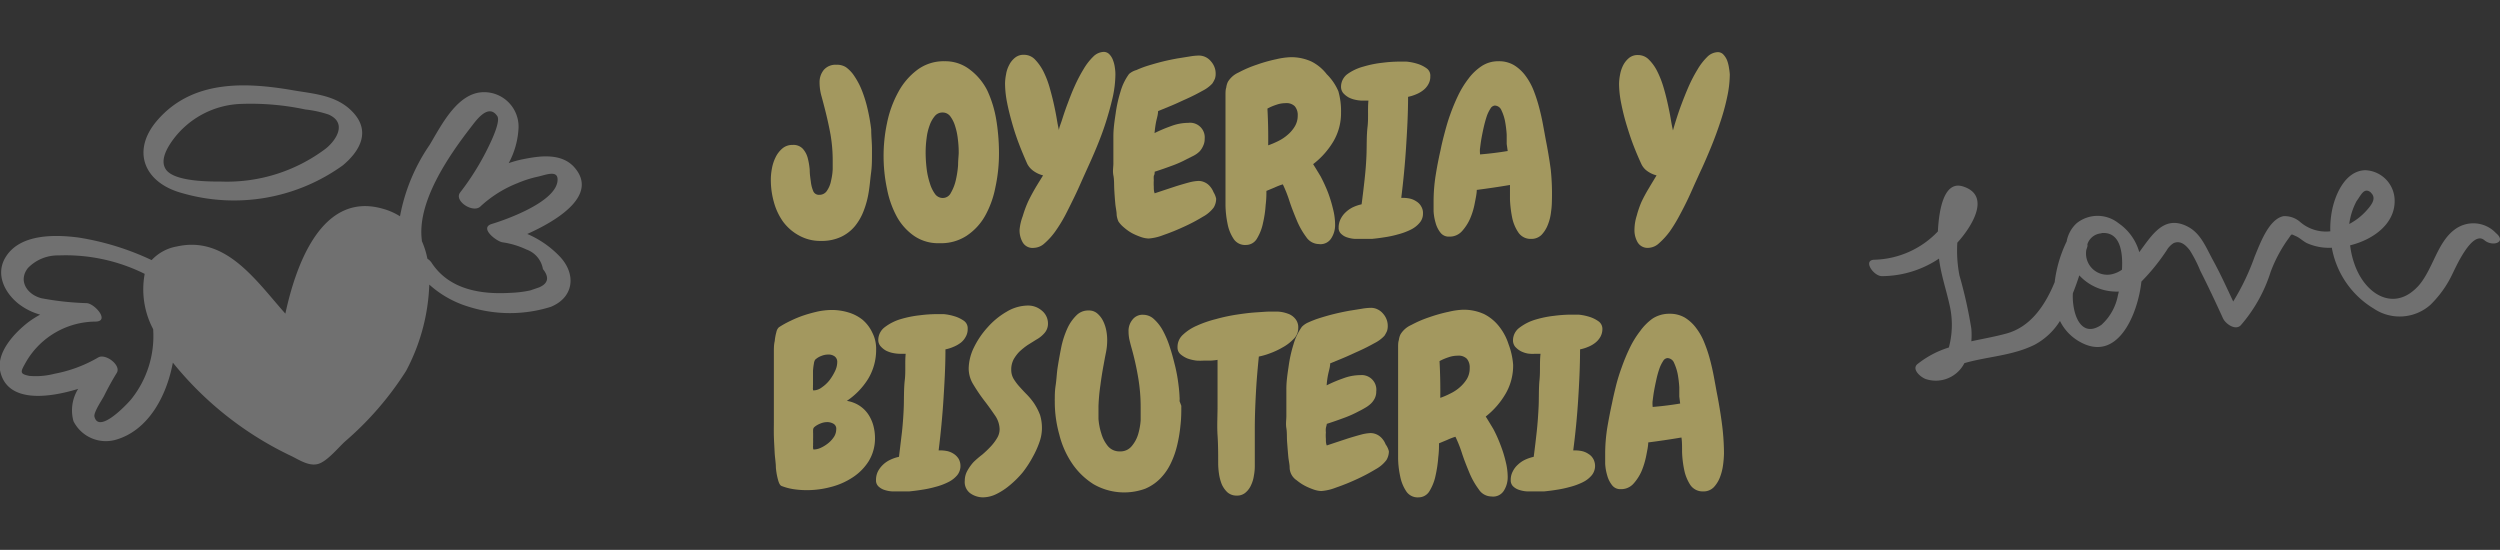 <svg xmlns="http://www.w3.org/2000/svg" viewBox="0 0 198 43.55"><rect x="0" y="0" width="198" height="43.55" fill="#333333" stroke="none"/><defs><style>.cls-1{fill:#a3985f;}.cls-2,.cls-4{fill:#fff;}.cls-2,.cls-3{opacity:0.3;}</style></defs><g id="Capa_2" data-name="Capa 2"><path class="cls-1" d="M69.06,11.75v.46c0,.46,0,.95-.07,1.47s-.1,1-.19,1.54a7.14,7.14,0,0,1-.39,1.46,4.37,4.37,0,0,1-.7,1.23,3.19,3.19,0,0,1-1.1.85,3.57,3.57,0,0,1-1.57.32,3.45,3.45,0,0,1-1.76-.43A3.84,3.84,0,0,1,62,17.53,4.88,4.88,0,0,1,61.29,16a6.48,6.48,0,0,1-.24-1.75,4.69,4.69,0,0,1,.08-.87,3.34,3.34,0,0,1,.29-.91,2.16,2.16,0,0,1,.53-.7,1.19,1.19,0,0,1,.82-.29,1,1,0,0,1,.81.3,1.77,1.77,0,0,1,.39.73,5.38,5.38,0,0,1,.16.95c0,.34.05.65.09.94a2.65,2.65,0,0,0,.19.74.48.48,0,0,0,.48.29.7.7,0,0,0,.61-.33,2.08,2.08,0,0,0,.32-.79,4.74,4.74,0,0,0,.13-.92c0-.3,0-.55,0-.72a12.36,12.36,0,0,0-.17-2c-.12-.66-.27-1.33-.44-2-.09-.35-.18-.7-.28-1.06a4,4,0,0,1-.15-1.08,1.52,1.52,0,0,1,.34-1,1.22,1.22,0,0,1,1-.4,1.29,1.29,0,0,1,.76.2,2.69,2.69,0,0,1,.56.56,5.93,5.93,0,0,1,.71,1.32,10.12,10.12,0,0,1,.46,1.54A14.53,14.53,0,0,1,69,10.26C69,10.79,69.06,11.29,69.06,11.75Z"/><path class="cls-1" d="M74.42,19.26a3.37,3.37,0,0,1-2-.56,4.5,4.5,0,0,1-1.38-1.52A7.58,7.58,0,0,1,70.26,15a12.63,12.63,0,0,1,0-5.29,8.63,8.63,0,0,1,.88-2.41,5.38,5.38,0,0,1,1.5-1.76,3.49,3.49,0,0,1,2.17-.69,3.17,3.17,0,0,1,2,.66A4.73,4.73,0,0,1,78.2,7.18a9,9,0,0,1,.71,2.34,16.37,16.37,0,0,1,.21,2.6,12.65,12.65,0,0,1-.29,2.74A7.56,7.56,0,0,1,78,17.13a4.6,4.6,0,0,1-1.47,1.56A3.69,3.69,0,0,1,74.42,19.26Zm.23-10.35a.78.78,0,0,0-.61.28,2.29,2.29,0,0,0-.41.73,4.36,4.36,0,0,0-.24,1,8.74,8.74,0,0,0-.08,1.14,11.2,11.2,0,0,0,.08,1.3,6,6,0,0,0,.26,1.17,2.74,2.74,0,0,0,.41.84.75.75,0,0,0,.61.31.71.71,0,0,0,.64-.41,3.52,3.52,0,0,0,.39-1,7.58,7.58,0,0,0,.18-1.19c0-.41.05-.75.05-1A8.07,8.07,0,0,0,75.86,11a5.11,5.11,0,0,0-.21-1,2.53,2.53,0,0,0-.39-.79A.75.75,0,0,0,74.65,8.91Z"/><path class="cls-1" d="M88.34,5.89a8.74,8.74,0,0,1-.21,1.8c-.15.65-.33,1.31-.55,2s-.46,1.32-.72,1.95-.51,1.19-.73,1.67l-.45,1c-.18.41-.38.86-.61,1.33s-.46.94-.71,1.42a11.73,11.73,0,0,1-.79,1.28,5.42,5.42,0,0,1-.83.92,1.31,1.31,0,0,1-.86.37A.9.9,0,0,1,81,19.2a1.9,1.9,0,0,1-.25-1A4.11,4.11,0,0,1,81,17.12,9.23,9.23,0,0,1,81.41,16c.18-.38.38-.75.59-1.11s.42-.68.61-1a2.26,2.26,0,0,1-.73-.33,1.6,1.6,0,0,1-.52-.58c-.19-.43-.4-.92-.61-1.46s-.4-1.1-.56-1.66-.31-1.13-.42-1.69a8.14,8.14,0,0,1-.17-1.55,4,4,0,0,1,.08-.73,2.37,2.37,0,0,1,.25-.75,1.7,1.7,0,0,1,.46-.57,1.06,1.06,0,0,1,.71-.23,1.2,1.2,0,0,1,.86.36,4,4,0,0,1,.66.92,7.45,7.45,0,0,1,.49,1.24c.13.46.25.91.35,1.36s.18.85.24,1.22.12.66.17.87c0-.18.13-.46.25-.84s.26-.8.43-1.25.35-.93.57-1.41a11.54,11.54,0,0,1,.69-1.32,4.71,4.71,0,0,1,.77-1,1.24,1.24,0,0,1,.83-.38.61.61,0,0,1,.47.21,1.27,1.27,0,0,1,.28.48,2.34,2.34,0,0,1,.14.58A3.22,3.22,0,0,1,88.34,5.89Z"/><path class="cls-1" d="M96.32,15.74a1.38,1.38,0,0,1-.19.69,2.65,2.65,0,0,1-.87.74,13.45,13.45,0,0,1-1.52.8,17,17,0,0,1-1.61.65,4,4,0,0,1-1.15.27,2,2,0,0,1-.62-.12,5.26,5.26,0,0,1-.7-.3A3.76,3.76,0,0,1,89,18a2.13,2.13,0,0,1-.42-.46,1.72,1.72,0,0,1-.14-.52c0-.26-.08-.57-.11-.91s-.06-.72-.08-1.11,0-.76-.07-1.11,0-.66,0-.94,0-.47,0-.59c0-.46,0-1,0-1.58s.09-1.19.18-1.79a10.5,10.5,0,0,1,.38-1.72,4.4,4.4,0,0,1,.68-1.41A1.46,1.46,0,0,1,90,5.55a7.79,7.79,0,0,1,.92-.35c.36-.11.74-.22,1.14-.32s.8-.18,1.18-.25l1-.16a4.72,4.72,0,0,1,.71-.07,1.23,1.23,0,0,1,.95.45,1.48,1.48,0,0,1,.28.45,1.39,1.39,0,0,1,.1.53,1.22,1.22,0,0,1-.06.41,2.8,2.8,0,0,1-.2.37,2.74,2.74,0,0,1-.78.58c-.39.22-.82.44-1.29.65s-.9.42-1.33.59l-.9.37c0,.28-.1.57-.16.86a8.85,8.85,0,0,0-.12.88,11.56,11.56,0,0,1,1.3-.55,3.89,3.89,0,0,1,1.37-.26A1.16,1.16,0,0,1,95.41,11a1.2,1.2,0,0,1-.12.55A1.51,1.51,0,0,1,95,12a2.07,2.07,0,0,1-.44.32L94,12.6a8.77,8.77,0,0,1-1.25.55c-.43.16-.86.31-1.3.45,0,.1,0,.21-.07.33a2.09,2.09,0,0,0,0,.34,4.38,4.38,0,0,0,0,.52c0,.18,0,.35.07.52l.72-.24,1-.33c.36-.11.7-.21,1-.29a3.51,3.51,0,0,1,.74-.12,1.14,1.14,0,0,1,.52.12,1.17,1.17,0,0,1,.41.32,1.54,1.54,0,0,1,.27.45A1.6,1.6,0,0,1,96.32,15.74Z"/><path class="cls-1" d="M106.21,8.89a4.43,4.43,0,0,1-.6,2.3A6.37,6.37,0,0,1,104,13c.19.3.4.65.61,1a12.89,12.89,0,0,1,.57,1.25,11.05,11.05,0,0,1,.4,1.32,5.05,5.05,0,0,1,.16,1.22,1.92,1.92,0,0,1-.29,1.06,1,1,0,0,1-1,.48,1.23,1.23,0,0,1-1-.56,6.18,6.18,0,0,1-.75-1.33c-.21-.51-.41-1-.59-1.56a10,10,0,0,0-.51-1.28,5.12,5.12,0,0,0-.65.25l-.65.27c0,.27,0,.64-.06,1.12a8.69,8.69,0,0,1-.21,1.42,3.83,3.83,0,0,1-.47,1.22,1,1,0,0,1-.87.52,1.08,1.08,0,0,1-1-.5,3.26,3.26,0,0,1-.47-1.19,8,8,0,0,1-.16-1.4c0-.47,0-.85,0-1.12,0-.58,0-1.15,0-1.72s0-1.13,0-1.71,0-1.07,0-1.6,0-1.07,0-1.61V8.1c0-.19,0-.39,0-.59s0-.4.06-.58a1.43,1.43,0,0,1,.13-.45,1.88,1.88,0,0,1,.85-.74,9.16,9.16,0,0,1,1.45-.62,11.77,11.77,0,0,1,1.53-.43,5.81,5.81,0,0,1,1.13-.16,3.83,3.83,0,0,1,1.67.35,3.54,3.54,0,0,1,1.2,1A4.2,4.2,0,0,1,106,7.23,5.7,5.7,0,0,1,106.21,8.89Zm-3.43.26a1.06,1.06,0,0,0-.23-.73.91.91,0,0,0-.72-.25,2.19,2.19,0,0,0-.75.13,4.09,4.09,0,0,0-.7.3q.08,1.46.06,2.91a6.59,6.59,0,0,0,.8-.34,3.38,3.38,0,0,0,.75-.5,2.69,2.69,0,0,0,.56-.66A1.65,1.65,0,0,0,102.78,9.15Z"/><path class="cls-1" d="M113.28,6.05a1.18,1.18,0,0,1-.16.63,1.49,1.49,0,0,1-.42.48,2.27,2.27,0,0,1-.57.32,3.26,3.26,0,0,1-.61.19c0,1.4-.08,2.74-.16,4s-.21,2.64-.38,4h.11a2.78,2.78,0,0,1,.58.06,1.53,1.53,0,0,1,.52.23,1.06,1.06,0,0,1,.37.39,1,1,0,0,1,.14.56,1.09,1.09,0,0,1-.27.74,2.14,2.14,0,0,1-.7.54,5.12,5.12,0,0,1-1,.37,7.84,7.84,0,0,1-1.07.23c-.36.06-.7.1-1,.13l-.78,0c-.15,0-.33,0-.55,0a2.36,2.36,0,0,1-.61-.11,1.19,1.19,0,0,1-.49-.28.63.63,0,0,1-.21-.5,1.53,1.53,0,0,1,.16-.69,1.87,1.87,0,0,1,.42-.55,2.27,2.27,0,0,1,.58-.39,3.41,3.41,0,0,1,.66-.22c.09-.68.17-1.36.24-2s.13-1.36.15-2.05,0-1.41.08-2.09,0-1.38.07-2.07l-.24,0h-.21a2.72,2.72,0,0,1-.55-.06,2.06,2.06,0,0,1-.56-.19,1.7,1.7,0,0,1-.44-.35.79.79,0,0,1-.17-.52,1.25,1.25,0,0,1,.53-1A3.92,3.92,0,0,1,108,5.27a8.37,8.37,0,0,1,1.49-.3,11,11,0,0,1,1.23-.09l.68,0a4.13,4.13,0,0,1,.85.17,2.41,2.41,0,0,1,.72.35A.7.7,0,0,1,113.28,6.05Z"/><path class="cls-1" d="M122.91,15.91a6.39,6.39,0,0,1-.07.89,3.79,3.79,0,0,1-.25,1,2.41,2.41,0,0,1-.5.8,1.13,1.13,0,0,1-.83.32,1.16,1.16,0,0,1-1-.5,3.27,3.27,0,0,1-.5-1.2,9.34,9.34,0,0,1-.17-1.42c0-.48,0-.86,0-1.15-.89.15-1.77.28-2.63.39,0,.29-.08.64-.16,1.06a5.73,5.73,0,0,1-.37,1.22,3.73,3.73,0,0,1-.65,1,1.3,1.3,0,0,1-1,.42.82.82,0,0,1-.7-.32,2.14,2.14,0,0,1-.38-.77,4,4,0,0,1-.16-.92c0-.31,0-.58,0-.79a13.29,13.29,0,0,1,.17-2.09q.16-1,.39-2c.07-.36.17-.78.3-1.27s.27-1,.45-1.49a15.24,15.24,0,0,1,.63-1.52,7.49,7.49,0,0,1,.83-1.35,4.18,4.18,0,0,1,1.06-1,2.38,2.38,0,0,1,1.31-.37,2.34,2.34,0,0,1,1.23.31,3.28,3.28,0,0,1,.91.84,5.13,5.13,0,0,1,.65,1.18,12.13,12.13,0,0,1,.43,1.33c.12.45.22.9.3,1.33s.15.81.21,1.15c.16.8.3,1.62.41,2.44A18.67,18.67,0,0,1,122.91,15.91Zm-3.58-4.51c0-.15,0-.4,0-.74a8.86,8.86,0,0,0-.12-1,3.47,3.47,0,0,0-.29-.91.59.59,0,0,0-.53-.39.45.45,0,0,0-.35.25,2.65,2.65,0,0,0-.3.63c-.08.25-.16.53-.23.84s-.13.61-.18.89-.08.54-.11.77,0,.39,0,.49q1.11-.09,2.19-.27Z"/><path class="cls-1" d="M137,5.89a8.74,8.74,0,0,1-.21,1.8,17.31,17.31,0,0,1-.55,2q-.33,1-.72,1.95c-.26.63-.5,1.19-.72,1.67-.13.27-.28.61-.46,1s-.38.86-.6,1.33-.46.94-.72,1.42a11.72,11.72,0,0,1-.78,1.28,5.9,5.9,0,0,1-.84.92,1.3,1.3,0,0,1-.85.37.91.91,0,0,1-.85-.44,1.9,1.9,0,0,1-.25-1,3.78,3.78,0,0,1,.18-1.11A7.85,7.85,0,0,1,130,16a11.88,11.88,0,0,1,.6-1.11c.21-.36.41-.68.6-1a2.12,2.12,0,0,1-.72-.33A1.43,1.43,0,0,1,130,13c-.2-.43-.41-.92-.62-1.46s-.39-1.1-.56-1.66-.31-1.13-.42-1.69a8.14,8.14,0,0,1-.17-1.55,4,4,0,0,1,.08-.73,2.65,2.65,0,0,1,.25-.75,1.84,1.84,0,0,1,.46-.57,1.07,1.07,0,0,1,.72-.23,1.19,1.19,0,0,1,.85.36,3.45,3.45,0,0,1,.66.92,7.45,7.45,0,0,1,.49,1.24c.14.46.25.91.35,1.36s.18.85.24,1.22.12.66.17.87c.05-.18.13-.46.25-.84s.26-.8.43-1.25.36-.93.57-1.41a11.54,11.54,0,0,1,.69-1.32,4.71,4.71,0,0,1,.77-1,1.24,1.24,0,0,1,.84-.38.59.59,0,0,1,.46.21,1.43,1.43,0,0,1,.29.48,2.89,2.89,0,0,1,.14.58A4.9,4.9,0,0,1,137,5.89Z"/><path class="cls-1" d="M69.39,27.69A4.45,4.45,0,0,1,68.76,30a5.75,5.75,0,0,1-1.69,1.75,2.58,2.58,0,0,1,1,.38,2.51,2.51,0,0,1,.68.66,3.1,3.1,0,0,1,.41.88,3.88,3.88,0,0,1,.14,1,3.46,3.46,0,0,1-.49,1.84,4.18,4.18,0,0,1-1.28,1.3,5.62,5.62,0,0,1-1.73.76,7.35,7.35,0,0,1-1.9.25,7.17,7.17,0,0,1-1-.07,4.5,4.5,0,0,1-1-.26q-.16-.06-.27-.45a5.4,5.4,0,0,1-.18-1c0-.38-.08-.8-.1-1.24s-.05-.87-.06-1.28,0-.77,0-1.08v-2c0-.43,0-.87,0-1.3,0-.11,0-.29,0-.52s0-.5,0-.79,0-.6,0-.92,0-.62.07-.9a3.78,3.78,0,0,1,.13-.71.69.69,0,0,1,.2-.38,7.49,7.49,0,0,1,.94-.52,8.43,8.43,0,0,1,1.08-.44,11.42,11.42,0,0,1,1.11-.3,5.7,5.7,0,0,1,1.06-.11,4.56,4.56,0,0,1,1.33.2,3.27,3.27,0,0,1,1.11.58,3,3,0,0,1,.76,1A2.79,2.79,0,0,1,69.39,27.69Zm-3.08,1a.54.54,0,0,0-.2-.46.81.81,0,0,0-.51-.15,1.45,1.45,0,0,0-.55.11,1.44,1.44,0,0,0-.49.3.76.76,0,0,0-.1.31,4.61,4.61,0,0,0-.07.58c0,.22,0,.43,0,.62s0,.32,0,.38v.12a1,1,0,0,0,0,.17.43.43,0,0,0,0,.17c0,.05,0,.08.05.08a1.11,1.11,0,0,0,.65-.24,2.72,2.72,0,0,0,.61-.57,4.16,4.16,0,0,0,.44-.73A1.68,1.68,0,0,0,66.31,28.67ZM66.23,34a.45.45,0,0,0-.22-.44,1,1,0,0,0-.5-.13,1.44,1.44,0,0,0-.55.12,1.63,1.63,0,0,0-.47.28.3.3,0,0,0-.09.19,3.16,3.16,0,0,0,0,.32c0,.12,0,.23,0,.34a2.07,2.07,0,0,0,0,.21v.15a1.77,1.77,0,0,0,0,.23.72.72,0,0,0,0,.22c0,.07,0,.11.06.11a1.39,1.39,0,0,0,.58-.15,2.72,2.72,0,0,0,.58-.37,2.17,2.17,0,0,0,.45-.51A1.14,1.14,0,0,0,66.23,34Z"/><path class="cls-1" d="M76.64,26.05a1.18,1.18,0,0,1-.16.63,1.46,1.46,0,0,1-.41.48,2.52,2.52,0,0,1-.58.32,3,3,0,0,1-.61.19c0,1.4-.08,2.74-.16,4s-.21,2.64-.38,4h.11a3,3,0,0,1,.59.06,1.62,1.62,0,0,1,.52.23,1.26,1.26,0,0,1,.37.39,1.17,1.17,0,0,1-.13,1.3,2.19,2.19,0,0,1-.71.54,5,5,0,0,1-1,.37,8.32,8.32,0,0,1-1.08.23c-.36.06-.7.1-1,.13l-.78,0c-.15,0-.33,0-.55,0a2.44,2.44,0,0,1-.61-.11,1.26,1.26,0,0,1-.49-.28.65.65,0,0,1-.2-.5,1.52,1.52,0,0,1,.15-.69,2.06,2.06,0,0,1,.42-.55,2.16,2.16,0,0,1,.59-.39,3,3,0,0,1,.66-.22l.24-2c.07-.68.12-1.36.14-2s0-1.41.08-2.09,0-1.38.07-2.07l-.24,0h-.2a2.81,2.81,0,0,1-.56-.06,2.18,2.18,0,0,1-.56-.19,1.65,1.65,0,0,1-.43-.35.75.75,0,0,1-.18-.52,1.28,1.28,0,0,1,.53-1,3.92,3.92,0,0,1,1.26-.63,8.48,8.48,0,0,1,1.5-.3,10.73,10.73,0,0,1,1.22-.09l.69,0a4.17,4.17,0,0,1,.84.17,2.6,2.6,0,0,1,.73.35A.72.72,0,0,1,76.64,26.05Z"/><path class="cls-1" d="M83,25.63a1.11,1.11,0,0,1-.27.74,2.32,2.32,0,0,1-.64.52l-.69.43a5.49,5.49,0,0,0-.65.52,2.9,2.9,0,0,0-.48.64,1.74,1.74,0,0,0-.18.8,1.41,1.41,0,0,0,.18.71,4.13,4.13,0,0,0,.46.62c.18.2.37.41.59.63a5.14,5.14,0,0,1,.59.72,4.75,4.75,0,0,1,.46.9A3.51,3.51,0,0,1,82.52,34a3.34,3.34,0,0,1-.19,1,7.16,7.16,0,0,1-.53,1.18A8.41,8.41,0,0,1,81,37.41a7.52,7.52,0,0,1-1,1,5.1,5.1,0,0,1-1.07.71,2.46,2.46,0,0,1-1.08.27,1.74,1.74,0,0,1-1-.32,1.1,1.1,0,0,1-.44-1,1.62,1.62,0,0,1,.2-.78,3.73,3.73,0,0,1,.5-.7A8.13,8.13,0,0,1,77.8,36q.36-.31.66-.63a3.83,3.83,0,0,0,.5-.66,1.37,1.37,0,0,0,.21-.73,2,2,0,0,0-.39-1.11c-.25-.37-.53-.76-.84-1.16a13.53,13.53,0,0,1-.84-1.24,2.4,2.4,0,0,1-.38-1.28,3.93,3.93,0,0,1,.42-1.68,6.76,6.76,0,0,1,1.1-1.61,6,6,0,0,1,1.5-1.22,3.31,3.31,0,0,1,1.65-.48,1.65,1.65,0,0,1,1.11.39A1.31,1.31,0,0,1,83,25.63Z"/><path class="cls-1" d="M93.56,32.14c0,.51,0,1-.07,1.57a11,11,0,0,1-.26,1.56,6.83,6.83,0,0,1-.51,1.44,4.38,4.38,0,0,1-.83,1.19,3.63,3.63,0,0,1-1.2.81,4.86,4.86,0,0,1-4.08-.36,5.75,5.75,0,0,1-1.71-1.66,7.15,7.15,0,0,1-1-2.26A9.68,9.68,0,0,1,83.54,32v-.24a1.23,1.23,0,0,1,0-.2c0-.26,0-.61.07-1.06s.08-.92.16-1.43.17-1,.28-1.56A7.06,7.06,0,0,1,84.54,26a3.44,3.44,0,0,1,.69-1,1.3,1.3,0,0,1,1-.41,1,1,0,0,1,.68.24,1.85,1.85,0,0,1,.46.6,3,3,0,0,1,.25.76,4,4,0,0,1,.07.74,5,5,0,0,1-.1,1c-.07.34-.13.67-.19,1-.1.53-.18,1.06-.25,1.59A14.75,14.75,0,0,0,87,32.18c0,.28,0,.63,0,1a5.05,5.05,0,0,0,.23,1.17,2.75,2.75,0,0,0,.53,1,1.19,1.19,0,0,0,.94.4,1.14,1.14,0,0,0,.91-.39,2.64,2.64,0,0,0,.52-.93,5.25,5.25,0,0,0,.21-1.13c0-.4,0-.74,0-1a13.87,13.87,0,0,0-.2-2.42,22.25,22.25,0,0,0-.54-2.39c-.06-.21-.11-.42-.16-.63a3.36,3.36,0,0,1-.06-.63,1.39,1.39,0,0,1,.31-.91,1,1,0,0,1,.86-.39,1.25,1.25,0,0,1,.86.36,3.44,3.44,0,0,1,.72.95,7.46,7.46,0,0,1,.54,1.31c.16.48.29,1,.4,1.44a12.31,12.31,0,0,1,.25,1.36c.06.43.09.79.1,1.06a2.17,2.17,0,0,1,0,.36Z"/><path class="cls-1" d="M102.82,26a1.18,1.18,0,0,1-.36.84,3.47,3.47,0,0,1-.87.67,6.13,6.13,0,0,1-1,.47,5.66,5.66,0,0,1-.89.26c-.1,1-.18,1.91-.23,2.85s-.09,1.9-.09,2.85c0,.51,0,1,0,1.5s0,1,0,1.49a4,4,0,0,1-.07.73,2.61,2.61,0,0,1-.22.75,1.64,1.64,0,0,1-.44.6,1,1,0,0,1-.68.24,1.08,1.08,0,0,1-.77-.27,1.93,1.93,0,0,1-.45-.66,3.74,3.74,0,0,1-.21-.83,5.77,5.77,0,0,1-.06-.78c0-.75,0-1.49-.05-2.24s0-1.5,0-2.26,0-1.24,0-1.85,0-1.23,0-1.86a4.78,4.78,0,0,1-.53.06l-.55,0a5,5,0,0,1-.58,0,3.24,3.24,0,0,1-.7-.16,2,2,0,0,1-.57-.34.69.69,0,0,1-.24-.55,1.3,1.3,0,0,1,.43-1,3.8,3.8,0,0,1,1.11-.72,8.91,8.91,0,0,1,1.51-.52A13.91,13.91,0,0,1,98,24.91c.54-.08,1-.14,1.48-.17s.81-.06,1-.06l.75,0a2.71,2.71,0,0,1,.76.16,1.3,1.3,0,0,1,.58.39A1.05,1.05,0,0,1,102.82,26Z"/><path class="cls-1" d="M110,35.74a1.38,1.38,0,0,1-.19.69,2.65,2.65,0,0,1-.87.74,14.37,14.37,0,0,1-1.52.8,17.11,17.11,0,0,1-1.62.65,4,4,0,0,1-1.15.27,2,2,0,0,1-.61-.12,5.26,5.26,0,0,1-.7-.3,3.76,3.76,0,0,1-.64-.43,1.23,1.23,0,0,1-.56-1c0-.26-.08-.57-.11-.91s-.06-.72-.09-1.11,0-.76-.06-1.11,0-.66,0-.94,0-.47,0-.59c0-.46,0-1,0-1.58s.09-1.19.18-1.79a10.5,10.5,0,0,1,.38-1.72,4.61,4.61,0,0,1,.67-1.41,1.63,1.63,0,0,1,.52-.35,7.79,7.79,0,0,1,.92-.35c.35-.11.73-.22,1.14-.32s.8-.18,1.18-.25l1-.16a4.61,4.61,0,0,1,.71-.07,1.17,1.17,0,0,1,.52.12,1.27,1.27,0,0,1,.43.33,1.48,1.48,0,0,1,.28.45,1.39,1.39,0,0,1,.1.53,1.22,1.22,0,0,1-.06.41,2.8,2.8,0,0,1-.2.37,2.74,2.74,0,0,1-.78.58c-.39.22-.82.44-1.29.65s-.91.42-1.33.59l-.9.37c0,.28-.1.57-.16.86a6.64,6.64,0,0,0-.12.88,10.82,10.82,0,0,1,1.3-.55,3.89,3.89,0,0,1,1.37-.26A1.16,1.16,0,0,1,109,31a1.2,1.2,0,0,1-.12.55,1.51,1.51,0,0,1-.32.43,2.36,2.36,0,0,1-.44.32c-.17.1-.33.19-.5.27a8.64,8.64,0,0,1-1.24.55c-.43.16-.86.31-1.3.45,0,.1-.05.21-.07.33a1.37,1.37,0,0,0,0,.34,3,3,0,0,0,0,.52c0,.18,0,.35.07.52l.72-.24,1-.33c.36-.11.7-.21,1-.29a3.51,3.51,0,0,1,.74-.12,1.17,1.17,0,0,1,.52.12,1.27,1.27,0,0,1,.41.32,1.54,1.54,0,0,1,.27.45A1.6,1.6,0,0,1,110,35.74Z"/><path class="cls-1" d="M119.84,28.89a4.43,4.43,0,0,1-.6,2.3,6.37,6.37,0,0,1-1.57,1.8c.19.3.4.65.61,1a10.81,10.81,0,0,1,.56,1.25,9.54,9.54,0,0,1,.41,1.32,5.05,5.05,0,0,1,.16,1.22,2,2,0,0,1-.29,1.06,1,1,0,0,1-1,.48,1.2,1.2,0,0,1-1-.56,6.18,6.18,0,0,1-.75-1.33c-.21-.51-.41-1-.59-1.56a10,10,0,0,0-.51-1.28,5.12,5.12,0,0,0-.65.25l-.65.27c0,.27,0,.64-.06,1.12a9.93,9.93,0,0,1-.21,1.42,3.83,3.83,0,0,1-.47,1.22,1,1,0,0,1-.87.52,1.08,1.08,0,0,1-1-.5,3.26,3.26,0,0,1-.47-1.19,7.15,7.15,0,0,1-.16-1.4c0-.47,0-.85,0-1.12,0-.58,0-1.15,0-1.72s0-1.13,0-1.71,0-1.07,0-1.6,0-1.07,0-1.61V28.1c0-.19,0-.39,0-.59s0-.4.06-.58a1.43,1.43,0,0,1,.13-.45,1.88,1.88,0,0,1,.85-.74,9,9,0,0,1,1.44-.62,12.36,12.36,0,0,1,1.54-.43,5.72,5.72,0,0,1,1.13-.16,3.87,3.87,0,0,1,1.67.35,3.54,3.54,0,0,1,1.2,1,4.39,4.39,0,0,1,.73,1.39A5.7,5.7,0,0,1,119.84,28.89Zm-3.44.26a1.06,1.06,0,0,0-.22-.73.91.91,0,0,0-.72-.25,2.19,2.19,0,0,0-.75.13,4.09,4.09,0,0,0-.7.3q.08,1.45.06,2.91a5.88,5.88,0,0,0,.79-.34,3.23,3.23,0,0,0,.76-.5,2.93,2.93,0,0,0,.56-.66A1.64,1.64,0,0,0,116.4,29.15Z"/><path class="cls-1" d="M126.91,26.05a1.28,1.28,0,0,1-.16.63,1.62,1.62,0,0,1-.42.48,2.27,2.27,0,0,1-.57.32,3.13,3.13,0,0,1-.62.19c0,1.4-.07,2.74-.15,4s-.21,2.64-.39,4h.12a2.86,2.86,0,0,1,.58.06,1.53,1.53,0,0,1,.52.23,1.06,1.06,0,0,1,.37.39,1.17,1.17,0,0,1-.13,1.3,2.14,2.14,0,0,1-.7.54,5.12,5.12,0,0,1-1,.37,8.54,8.54,0,0,1-1.07.23c-.36.06-.7.1-1,.13l-.78,0c-.15,0-.33,0-.55,0a2.36,2.36,0,0,1-.61-.11,1.23,1.23,0,0,1-.5-.28.65.65,0,0,1-.2-.5,1.41,1.41,0,0,1,.16-.69,1.72,1.72,0,0,1,.42-.55,2.11,2.11,0,0,1,.58-.39,3.41,3.41,0,0,1,.66-.22c.09-.68.17-1.36.24-2s.12-1.36.15-2,0-1.41.07-2.09,0-1.38.08-2.07l-.24,0h-.21A2.72,2.72,0,0,1,121,28a2.06,2.06,0,0,1-.56-.19,1.7,1.7,0,0,1-.44-.35.79.79,0,0,1-.17-.52,1.25,1.25,0,0,1,.53-1,3.92,3.92,0,0,1,1.26-.63,8.37,8.37,0,0,1,1.49-.3,11,11,0,0,1,1.23-.09c.17,0,.4,0,.68,0a4.13,4.13,0,0,1,.85.17,2.54,2.54,0,0,1,.72.35A.73.73,0,0,1,126.91,26.05Z"/><path class="cls-1" d="M136.54,35.91a8.43,8.43,0,0,1-.07.89,4.23,4.23,0,0,1-.25,1,2.41,2.41,0,0,1-.5.8,1.14,1.14,0,0,1-.84.32,1.18,1.18,0,0,1-1-.5,3.44,3.44,0,0,1-.49-1.2,8.23,8.23,0,0,1-.17-1.42c0-.48,0-.86-.05-1.15-.89.15-1.77.28-2.63.39,0,.29-.08.64-.16,1.06a6.37,6.37,0,0,1-.37,1.22,3.73,3.73,0,0,1-.65,1,1.3,1.3,0,0,1-1,.42.81.81,0,0,1-.69-.32,2.14,2.14,0,0,1-.38-.77,4,4,0,0,1-.16-.92c0-.31,0-.58,0-.79a13.29,13.29,0,0,1,.17-2.09q.17-1,.39-2c.07-.36.17-.78.29-1.27s.28-1,.46-1.49a15.24,15.24,0,0,1,.63-1.52,7.49,7.49,0,0,1,.83-1.35,4.32,4.32,0,0,1,1-1,2.44,2.44,0,0,1,1.32-.37,2.34,2.34,0,0,1,1.23.31,3.25,3.25,0,0,1,.9.84,4.78,4.78,0,0,1,.65,1.18,10.36,10.36,0,0,1,.44,1.33c.12.45.22.9.3,1.33s.15.81.21,1.15c.16.8.3,1.62.41,2.44A18.67,18.67,0,0,1,136.54,35.91ZM133,31.4c0-.15,0-.4,0-.74a8.86,8.86,0,0,0-.12-1,3.89,3.89,0,0,0-.29-.91.59.59,0,0,0-.53-.39.45.45,0,0,0-.35.25,2.65,2.65,0,0,0-.3.63,7.19,7.19,0,0,0-.23.84c-.07.31-.13.61-.18.89s-.08.54-.11.77,0,.39,0,.49c.74-.06,1.47-.15,2.18-.27Z"/></g><g id="pastolg"><path class="cls-2" d="M197.68,18.46a2.46,2.46,0,0,0-3.27-.28c-1.35,1-1.69,3-2.76,4.33-1.78,2.12-4,1.08-5-1.15a6.79,6.79,0,0,1-.52-1.93c1.91-.47,3.65-1.79,3.52-3.7a2.42,2.42,0,0,0-2.34-2.25c-1.52.06-2.31,1.8-2.59,3.07a7.48,7.48,0,0,0-.16,1.77,3.12,3.12,0,0,1-2.41-.76,1.86,1.86,0,0,0-1.29-.44c-1.18.22-1.88,2.23-2.28,3.17a18.8,18.8,0,0,1-1.71,3.59c-.51-1.09-1-2.17-1.59-3.25s-1-2.22-2.13-2.74c-1.78-.83-2.7.7-3.72,2.08a4.12,4.12,0,0,0-1.64-2.29,2.65,2.65,0,0,0-3.32,0,2.57,2.57,0,0,0-.79,1.44,10.19,10.19,0,0,0-.95,3.23c-.77,1.87-1.93,3.56-3.84,4.07-.91.25-1.85.41-2.76.61a6.06,6.06,0,0,0,0-1,35.55,35.55,0,0,0-.94-4.21,10.32,10.32,0,0,1-.17-2.6c1.05-1.15,2.76-3.71.46-4.45-1.5-.49-1.91,1.77-2,3.56a7.19,7.19,0,0,1-5,2.24c-1,0-.09,1.32.58,1.3a8.17,8.17,0,0,0,4.51-1.39c.16,1.34.62,2.6.89,3.93a6.94,6.94,0,0,1-.11,3.11,7.61,7.61,0,0,0-2.48,1.31c-.52.42.3,1.1.71,1.21a2.54,2.54,0,0,0,3-1.28c1.83-.53,3.81-.58,5.57-1.46a5.33,5.33,0,0,0,2-1.88A3.8,3.8,0,0,0,164.6,27c3.09,1.87,4.72-2.11,5-4.7a16.26,16.26,0,0,0,2-2.47,1.64,1.64,0,0,1,.56-.58c.52-.21.91.11,1.27.57a10.3,10.3,0,0,1,.83,1.62c.63,1.24,1.22,2.5,1.8,3.77.21.45,1,1,1.42.54a11.91,11.91,0,0,0,2.36-4.23A11.24,11.24,0,0,1,181.17,19c.4-.53.21-.49.7-.28.29.13.56.41.87.55a4.26,4.26,0,0,0,1.94.35A7.09,7.09,0,0,0,188,24.44a3.67,3.67,0,0,0,4.48-.29,8.49,8.49,0,0,0,1.77-2.49c.23-.45,1.54-3.45,2.51-2.64C197.39,19.57,198.57,19.2,197.68,18.46Zm-31.24,0c1.45-.13,1.71,1.44,1.62,2.9a2.2,2.2,0,0,1-.69.33,1.68,1.68,0,0,1-2.15-1.77c0-.13.07-.26.1-.39a.37.37,0,0,0,0-.18A1.25,1.25,0,0,1,166.44,18.48Zm1.31,4.87a4.19,4.19,0,0,1-1.32,2.4c-1.28.87-1.94-.17-2.16-1.23a4.92,4.92,0,0,1-.1-1.27c.19-.47.36-.95.51-1.42a4,4,0,0,0,2.79,1.28,1.87,1.87,0,0,0,.34,0Q167.78,23.23,167.75,23.35Zm20-8.09c.52.45.06,1-.3,1.41a4.87,4.87,0,0,1-1.39,1.09,5.34,5.34,0,0,1,.58-1.81C187,15.45,187.24,14.79,187.79,15.26Z"/><g class="cls-3"><path class="cls-4" d="M23.21,7.15c-3.82-.66-7.94-.81-10.7,2.32-2.16,2.44-1.12,5,1.9,5.82a14.75,14.75,0,0,0,12.75-2.2c1.3-1.09,2.18-2.59.9-4.08S24.86,7.44,23.21,7.15Zm-5.68,7.23c-1,0-3.68,0-4.37-.93-.53-.73.08-1.74.51-2.34a7,7,0,0,1,5.41-2.88,20.82,20.82,0,0,1,5.1.44,8.88,8.88,0,0,1,1.84.4c1.48.65.65,2-.22,2.7A13,13,0,0,1,17.53,14.38Z"/><path class="cls-4" d="M45.47,13.23c-1-1.1-2.64-.9-3.95-.64a8.57,8.57,0,0,0-1.23.33,6.51,6.51,0,0,0,.78-2.82,2.73,2.73,0,0,0-2.74-2.8c-2.09,0-3.37,2.62-4.3,4.17a14.72,14.72,0,0,0-2.35,5.66,5,5,0,0,0-1.37-.6c-4.83-1.38-6.88,4.46-7.71,8.31-2.33-2.62-4.7-6.19-8.59-5.32a3.56,3.56,0,0,0-2,1.08,21.27,21.27,0,0,0-5.81-1.79c-1.86-.24-4.57-.29-5.72,1.5-.88,1.35-.14,2.86,1,3.76a5,5,0,0,0,1.7.85,7.65,7.65,0,0,0-.93.59c-1.1.85-2.59,2.42-2.22,3.95.58,2.4,3.65,2.11,6.16,1.34a3.21,3.21,0,0,0-.37,2.56,2.87,2.87,0,0,0,3.38,1.46c2.56-.75,4-3.46,4.49-6.1a26.79,26.79,0,0,0,9.45,7.43c.61.31,1.37.8,2.07.59s1.52-1.22,2.11-1.77a25.07,25.07,0,0,0,4.84-5.59A15.68,15.68,0,0,0,34,22.54a8.18,8.18,0,0,0,3.14,1.76,10.81,10.81,0,0,0,6.49,0c1.87-.77,2-2.64.69-4a7.79,7.79,0,0,0-2.56-1.77C44.22,17.43,47.43,15.42,45.47,13.23ZM10.4,31.61C10.08,32,7.83,34.4,7.48,33c-.08-.34.62-1.36.77-1.66.3-.61.63-1.21,1-1.81s-.89-1.56-1.47-1.22A10.75,10.75,0,0,1,4.32,29.6a5.88,5.88,0,0,1-2,.17c-.83-.17-.69-.33-.22-1.17a6.41,6.41,0,0,1,5.44-3.13c1.19,0,0-1.39-.65-1.46a22.78,22.78,0,0,1-3.61-.39c-1.13-.29-1.86-1.38-1.07-2.39a3.28,3.28,0,0,1,2.44-1,14.06,14.06,0,0,1,6.81,1.46,6.74,6.74,0,0,0,.67,4.38A8,8,0,0,1,10.4,31.61ZM38.94,17.74c-1,.31.37,1.37.85,1.45a6.62,6.62,0,0,1,1.9.57A2,2,0,0,1,43,21.31c.52.65.42,1.14-.3,1.45L42,23a8.66,8.66,0,0,1-1.52.19c-2.39.15-4.92-.25-6.31-2.4a1.15,1.15,0,0,0-.32-.3,6.52,6.52,0,0,0-.44-1.4s0,0,0-.07c-.39-3,2.08-6.61,3.85-8.9.38-.48,1.39-2,2.12-.93.28.39-.42,1.86-.56,2.16a20.65,20.65,0,0,1-2.38,3.9c-.5.66,1,1.64,1.59,1.12A9.37,9.37,0,0,1,41,14.5,9,9,0,0,1,42.56,14c.59-.12,1.58-.56,1.6.19C44.21,15.92,40.17,17.37,38.94,17.74Z"/></g></g></svg>